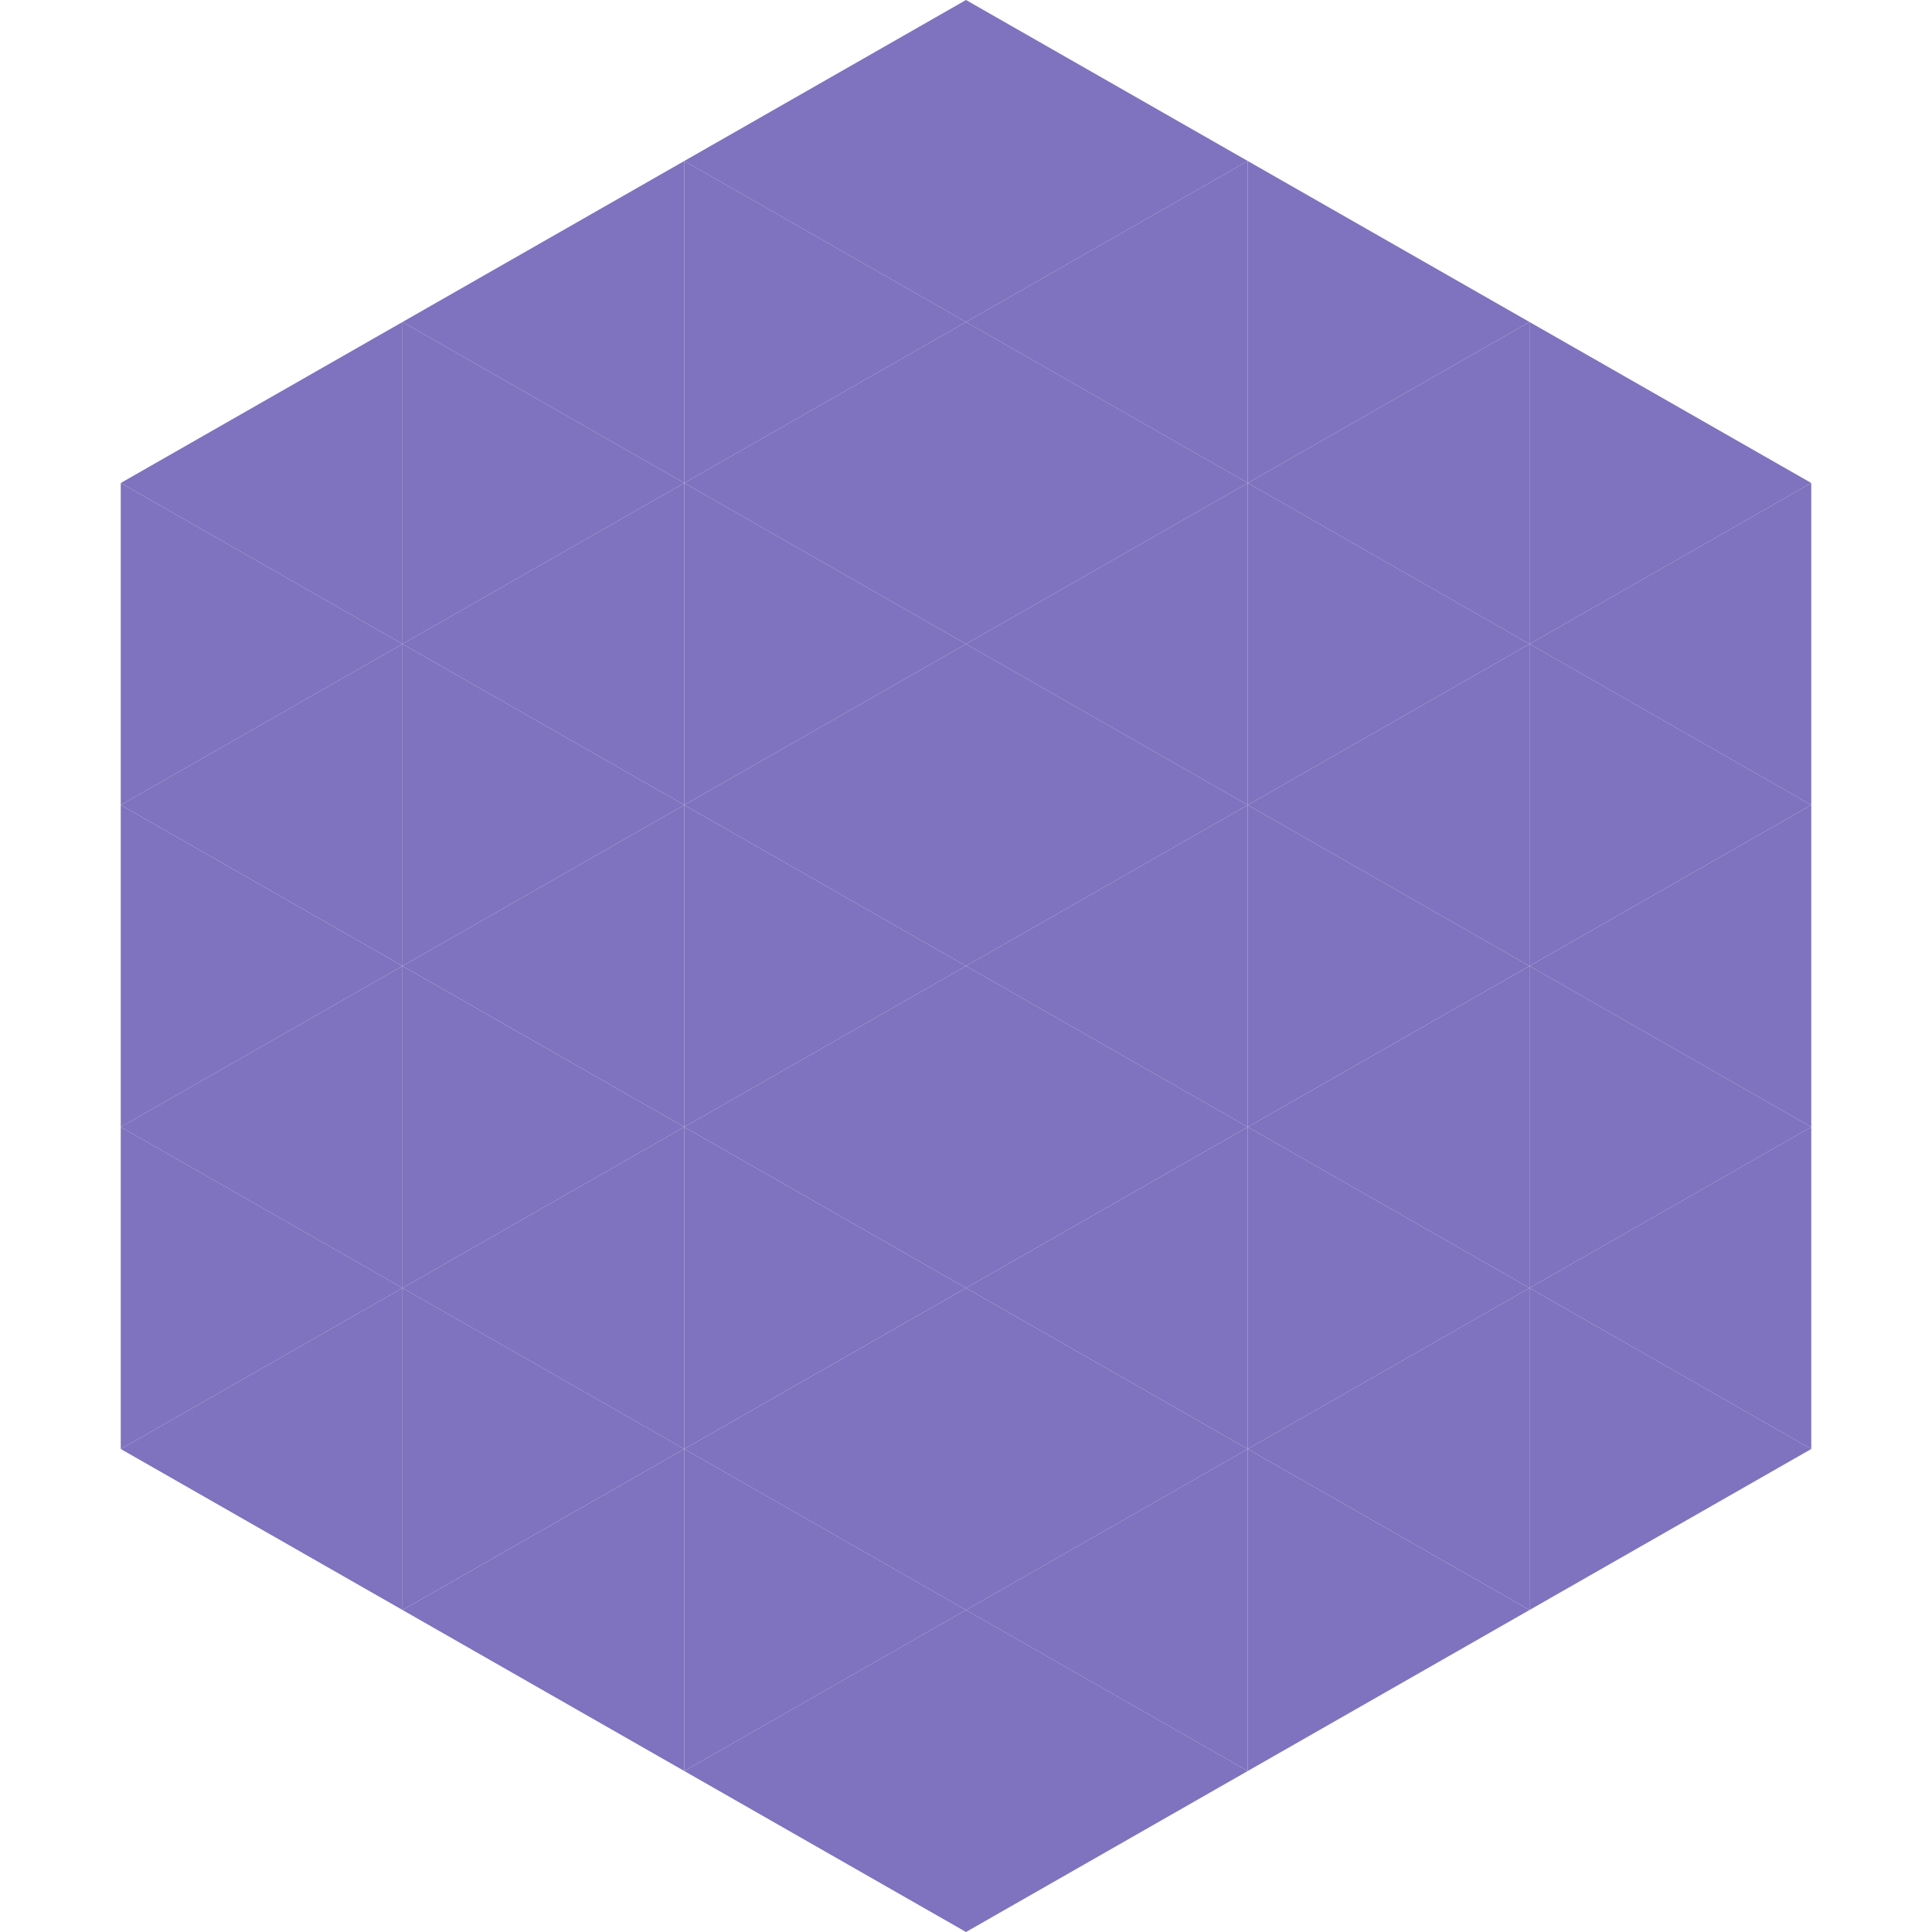 <?xml version="1.0"?>
<!-- Generated by SVGo -->
<svg width="240" height="240"
     xmlns="http://www.w3.org/2000/svg"
     xmlns:xlink="http://www.w3.org/1999/xlink">
<polygon points="50,40 15,60 50,80" style="fill:rgb(127,114,190)" />
<polygon points="190,40 225,60 190,80" style="fill:rgb(127,114,190)" />
<polygon points="15,60 50,80 15,100" style="fill:rgb(127,114,190)" />
<polygon points="225,60 190,80 225,100" style="fill:rgb(127,114,190)" />
<polygon points="50,80 15,100 50,120" style="fill:rgb(127,114,190)" />
<polygon points="190,80 225,100 190,120" style="fill:rgb(127,114,190)" />
<polygon points="15,100 50,120 15,140" style="fill:rgb(127,114,190)" />
<polygon points="225,100 190,120 225,140" style="fill:rgb(127,114,190)" />
<polygon points="50,120 15,140 50,160" style="fill:rgb(127,114,190)" />
<polygon points="190,120 225,140 190,160" style="fill:rgb(127,114,190)" />
<polygon points="15,140 50,160 15,180" style="fill:rgb(127,114,190)" />
<polygon points="225,140 190,160 225,180" style="fill:rgb(127,114,190)" />
<polygon points="50,160 15,180 50,200" style="fill:rgb(127,114,190)" />
<polygon points="190,160 225,180 190,200" style="fill:rgb(127,114,190)" />
<polygon points="15,180 50,200 15,220" style="fill:rgb(255,255,255); fill-opacity:0" />
<polygon points="225,180 190,200 225,220" style="fill:rgb(255,255,255); fill-opacity:0" />
<polygon points="50,0 85,20 50,40" style="fill:rgb(255,255,255); fill-opacity:0" />
<polygon points="190,0 155,20 190,40" style="fill:rgb(255,255,255); fill-opacity:0" />
<polygon points="85,20 50,40 85,60" style="fill:rgb(127,114,190)" />
<polygon points="155,20 190,40 155,60" style="fill:rgb(127,114,190)" />
<polygon points="50,40 85,60 50,80" style="fill:rgb(127,114,190)" />
<polygon points="190,40 155,60 190,80" style="fill:rgb(127,114,190)" />
<polygon points="85,60 50,80 85,100" style="fill:rgb(127,114,190)" />
<polygon points="155,60 190,80 155,100" style="fill:rgb(127,114,190)" />
<polygon points="50,80 85,100 50,120" style="fill:rgb(127,114,190)" />
<polygon points="190,80 155,100 190,120" style="fill:rgb(127,114,190)" />
<polygon points="85,100 50,120 85,140" style="fill:rgb(127,114,190)" />
<polygon points="155,100 190,120 155,140" style="fill:rgb(127,114,190)" />
<polygon points="50,120 85,140 50,160" style="fill:rgb(127,114,190)" />
<polygon points="190,120 155,140 190,160" style="fill:rgb(127,114,190)" />
<polygon points="85,140 50,160 85,180" style="fill:rgb(127,114,190)" />
<polygon points="155,140 190,160 155,180" style="fill:rgb(127,114,190)" />
<polygon points="50,160 85,180 50,200" style="fill:rgb(127,114,190)" />
<polygon points="190,160 155,180 190,200" style="fill:rgb(127,114,190)" />
<polygon points="85,180 50,200 85,220" style="fill:rgb(127,114,190)" />
<polygon points="155,180 190,200 155,220" style="fill:rgb(127,114,190)" />
<polygon points="120,0 85,20 120,40" style="fill:rgb(127,114,190)" />
<polygon points="120,0 155,20 120,40" style="fill:rgb(127,114,190)" />
<polygon points="85,20 120,40 85,60" style="fill:rgb(127,114,190)" />
<polygon points="155,20 120,40 155,60" style="fill:rgb(127,114,190)" />
<polygon points="120,40 85,60 120,80" style="fill:rgb(127,114,190)" />
<polygon points="120,40 155,60 120,80" style="fill:rgb(127,114,190)" />
<polygon points="85,60 120,80 85,100" style="fill:rgb(127,114,190)" />
<polygon points="155,60 120,80 155,100" style="fill:rgb(127,114,190)" />
<polygon points="120,80 85,100 120,120" style="fill:rgb(127,114,190)" />
<polygon points="120,80 155,100 120,120" style="fill:rgb(127,114,190)" />
<polygon points="85,100 120,120 85,140" style="fill:rgb(127,114,190)" />
<polygon points="155,100 120,120 155,140" style="fill:rgb(127,114,190)" />
<polygon points="120,120 85,140 120,160" style="fill:rgb(127,114,190)" />
<polygon points="120,120 155,140 120,160" style="fill:rgb(127,114,190)" />
<polygon points="85,140 120,160 85,180" style="fill:rgb(127,114,190)" />
<polygon points="155,140 120,160 155,180" style="fill:rgb(127,114,190)" />
<polygon points="120,160 85,180 120,200" style="fill:rgb(127,114,190)" />
<polygon points="120,160 155,180 120,200" style="fill:rgb(127,114,190)" />
<polygon points="85,180 120,200 85,220" style="fill:rgb(127,114,190)" />
<polygon points="155,180 120,200 155,220" style="fill:rgb(127,114,190)" />
<polygon points="120,200 85,220 120,240" style="fill:rgb(127,114,190)" />
<polygon points="120,200 155,220 120,240" style="fill:rgb(127,114,190)" />
<polygon points="85,220 120,240 85,260" style="fill:rgb(255,255,255); fill-opacity:0" />
<polygon points="155,220 120,240 155,260" style="fill:rgb(255,255,255); fill-opacity:0" />
</svg>
